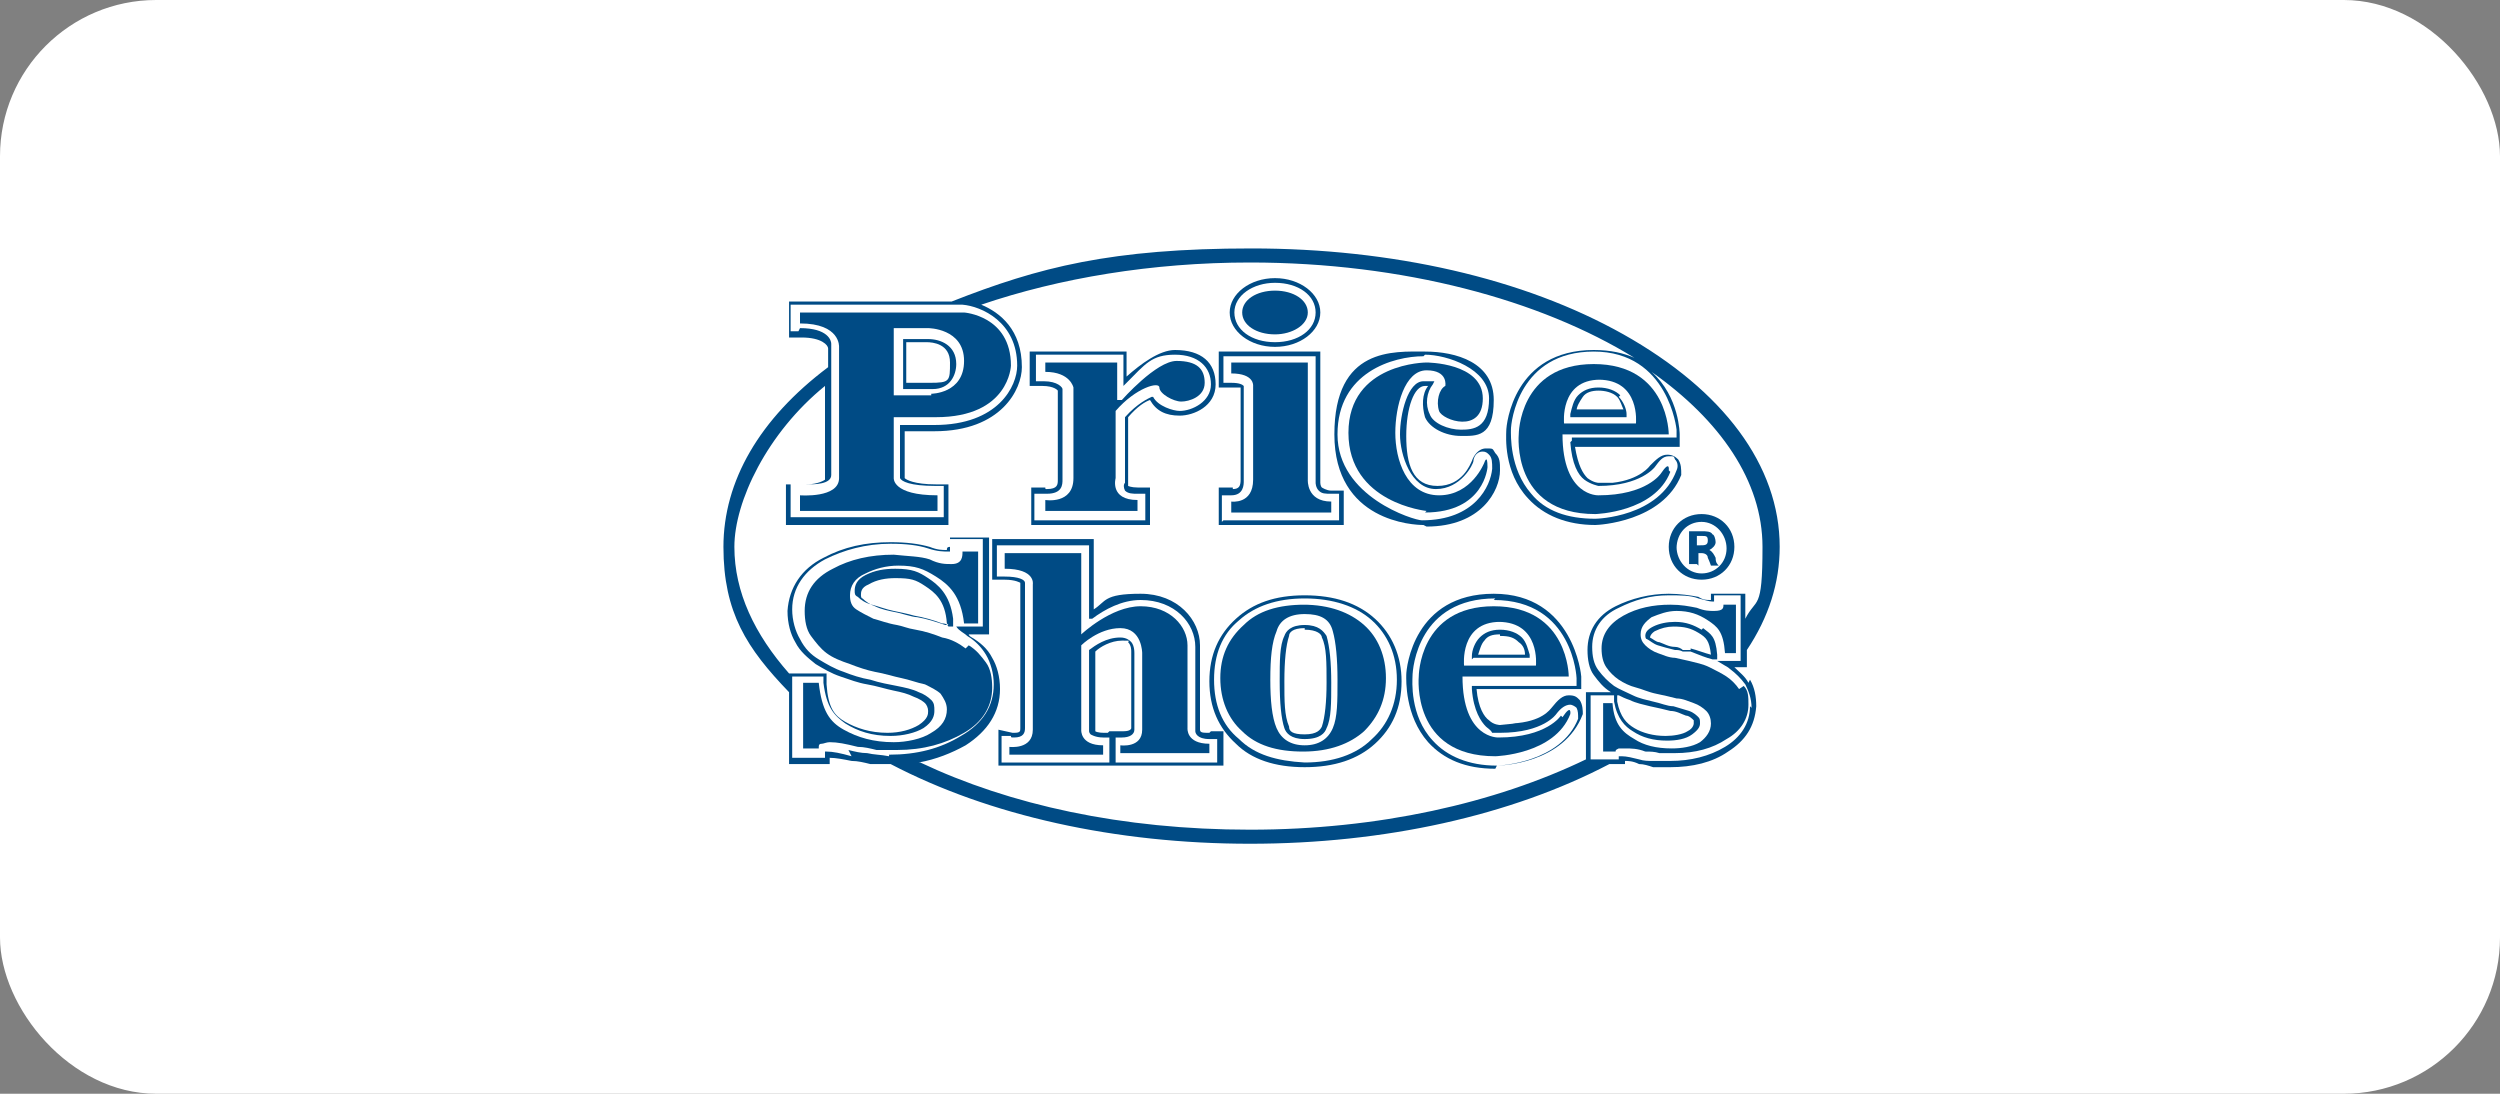 <?xml version="1.0" encoding="UTF-8"?><svg id="Layer_1" xmlns="http://www.w3.org/2000/svg" viewBox="0 0 160 70"><rect x="0" y="0" width="160" height="70" fill="#808080" stroke="none"/><defs><style>.cls-1{fill:#004b85;}.cls-2{fill:#fff;}</style></defs><rect class="cls-2" width="160" height="70" rx="10" ry="10"/><path class="cls-1" d="m73.6,33.6h-7.6v-2.4h.9c0,.1,0,.1.1.1.7,0,.7-.3.7-.6v-5.7c0,0-.2-.3-1-.3h-.8v-2.2h6.2v1.6c.9-.8,2.1-1.7,3.1-1.7,1.7,0,2.6.8,2.6,2.2s-1.4,2-2.3,2-1.5-.3-1.9-1c-.3.1-.8.4-1.4,1.1v4.1s0,0,0,0c0,0,0,.2,0,.3,0,0,.2.1.6.1h.8v2.3Zm-7.3-.3h7v-1.7h-.5c-.3,0-.6,0-.8-.2-.1-.2-.1-.4,0-.5h0v-4.2h0c.8-.9,1.5-1.2,1.7-1.3h.1s0,0,0,0c.3.6,1.3.9,1.7.9.8,0,2-.6,2-1.7s-.8-1.9-2.3-1.9-1.9.6-3.1,1.8l-.2.2v-2h-5.6v1.7h.5c.9,0,1.2.4,1.2.5h0v5.8c0,.3,0,.9-1,.9,0,0-.2,0-.2,0h-.6c0,0,0,1.7,0,1.7Z"/><path class="cls-1" d="m81.6,22.2c-1.6,0-2.9-1-2.9-2.2s1.3-2.2,2.9-2.2,2.9,1,2.9,2.2-1.3,2.2-2.9,2.2Zm0-4.1c-1.4,0-2.6.8-2.6,1.9s1.1,1.9,2.6,1.9,2.6-.8,2.6-1.9-1.1-1.9-2.6-1.9Z"/><path class="cls-1" d="m86,33.6h-8v-2.4h.9c0,.1,0,.1,0,.1.4,0,.5-.2.5-.6v-5.9c0,0-.3,0-.6,0h-.8v-2.3h6.5v8.4c0,0,0,.2.1.3,0,0,.3.2.6.2h.8v2.2Zm-7.7-.3h7.4v-1.7h-.5c-.4,0-.6,0-.8-.2-.2-.2-.2-.5-.2-.5h0s0-8.1,0-8.1h-5.9v1.7h.5c.5,0,.7.1.8.2h0v6.1c0,.2,0,.9-.8.9s0,0,0,0h-.6c0,0,0,1.7,0,1.7Z"/><path class="cls-1" d="m91.1,33.6c-.6,0-5.7-.2-5.7-5.8s3.8-5.3,5.8-5.3,4.4.7,4.4,3.1-1.1,2.3-2.1,2.3-2-.5-2.3-1.2c-.2-.7-.2-1.5.2-2,0,0-.1,0-.2,0-.7,0-1.2,1.4-1.2,3.2s.4,3.2,2,3.2,2.1-1.4,2.2-1.6c.1-.3.4-.8.9-.8s.4,0,.6.3c.3.3.3.6.3,1.1h0c0,1.3-1.2,3.6-4.7,3.6,0,0,0,0,0,0Zm0-10.8c-1.9,0-5.5,1-5.5,5s4.9,5.5,5.4,5.5,0,0,0,0c3.4,0,4.4-2.2,4.5-3.3h0c0-.4,0-.7-.2-.9-.1-.1-.2-.2-.4-.2-.5,0-.6.5-.6.6,0,.2-.8,1.8-2.4,1.8s-2.3-2.2-2.3-3.5.5-3.4,1.5-3.4.4,0,.5,0h.2c0,0-.1.2-.1.2-.4.5-.5,1.3-.2,1.9.2.6,1.2,1,2,1s1.8-.1,1.8-2-2.7-2.8-4.1-2.8Z"/><path class="cls-1" d="m95.7,49.2h0c-1.9,0-3.3-.6-4.3-1.7-1.5-1.7-1.4-4-1.4-4.3,0-.5.5-5.2,5.6-5.2s5.6,5.2,5.6,5.3v.8s-6.7,0-6.7,0c.1,1.2.5,1.8.8,2,.3.3.7.3.7.3h0s1-.1,1-.1h-.2c1.9-.1,2.4-.9,2.5-1h0c.4-.5.7-.8,1.1-.8s.5.1.7.3c.2.3.2.7.2.9h0c-1.2,3.2-5.3,3.3-5.5,3.3h0Zm0-10.9c-4.9,0-5.3,4.4-5.3,5,0,.2-.2,2.5,1.3,4.1.9,1,2.3,1.6,4.1,1.6h0c0,.1,0,0,0,0h0c.2,0,4.1-.2,5.2-3h0c0-.3,0-.5-.1-.7-.1-.1-.3-.2-.4-.2-.3,0-.6.2-.9.6h0s-.8,1.2-3.6,1.2h-.8.3c-.1-.2-.3-.3-.4-.4-.3-.3-.8-1-.9-2.4v-.2s6.7,0,6.7,0v-.5c0,0-.2-5-5.3-5Zm-1.5,3.9v-.2c0-.4.2-.9.5-1.2.3-.3.7-.5,1.3-.5s1.1.2,1.4.5c.3.3.4.8.5,1.1v.2s-3.6,0-3.6,0Zm1.8-1.6c-.5,0-.8.1-1,.4-.2.2-.3.6-.4.9h3c0-.3-.1-.6-.4-.8-.3-.3-.6-.4-1.2-.4Z"/><path class="cls-1" d="m61.2,23.3c0-1.2-1-1.6-1.8-1.6h-1.6v3.2h1.9c1.1,0,1.5-.9,1.5-1.6Zm-3.2,1.3v-2.7h1.3c.4,0,1.5.1,1.5,1.3s0,1.3-1.3,1.3h-1.6Z"/><path class="cls-1" d="m103.7,25.3c-.3-.3-.8-.5-1.4-.5s-1,.2-1.3.5c-.3.3-.4.8-.5,1.2v.2s3.6,0,3.6,0v-.2c0-.3-.2-.8-.5-1.1Zm-2.8,1c0-.3.2-.6.4-.9.2-.3.6-.4,1-.4s.9.1,1.2.4c.2.2.3.6.4.8h-3Z"/><path class="cls-1" d="m108.9,40.3h0c-.5-.3-1-.5-1.7-.5h0c-.5,0-1,.1-1.4.3-.4.2-.5.4-.5.6,0,0,0,.2.1.2.2.1.4.3.7.4.3.1.7.2,1.1.3h0c.2,0,.3,0,.5.1h.5c.5.2,1,.4,1.4.5h.3c0,.1,0-.3,0-.3-.1-1.2-.4-1.3-.9-1.7Zm-.7,1.3h-.5c-.1-.1-.3-.2-.5-.2h0c-.4,0-.7-.2-1-.3-.2,0-.4-.2-.6-.3,0,0,0,0,0,0,0,0,0-.2.3-.4.4-.2.8-.3,1.2-.3.7,0,1.1.1,1.6.4h0c.5.3.7.5.8,1.4-.4-.1-.9-.3-1.3-.4Z"/><path class="cls-1" d="m111.9,43.7c-.2-.4-.6-.7-.9-1h.8v-1.1c1.4-2.1,2.1-4.3,2.1-6.6,0-5.2-3.6-10-10-13.6-6.4-3.6-14.8-5.5-23.8-5.5s-13.6,1.2-19.2,3.4h-10.4s0,2.3,0,2.3h.8c1.3,0,1.7.5,1.7.7v1.2c-4.4,3.3-6.7,7.3-6.7,11.5s1.5,6.5,4.2,9.3v4.6h2.6v-.4c.4,0,.9.1,1.4.2h0c.4,0,.8.1,1.2.2.4,0,.8,0,1.3,0,6.3,3.3,14.4,5.1,23,5.1s16.7-1.8,23-5.1h1v-.2c.2,0,.5,0,.9.2h0c.3,0,.6.1.9.2.3,0,.7,0,1.1,0h0c1.4,0,2.7-.3,3.7-1,1.1-.7,1.7-1.6,1.8-2.9h0c0-.6-.1-1.2-.4-1.7h0Zm-60.8-22.5h-.5v-1.7h11s0,0,0,0c1.2.1,3.5,1.1,3.5,3.9h0c0,1.3-1.2,3.8-5.3,3.8h-2.2v3.4h0c.1.2.6.5,2.3.5h.5v2h-9.8v-2.1h.6c0,0,.2,0,.5,0,.4,0,1.5,0,1.5-.6v-8.4c0-.2-.2-1-2-1Zm3.4,27.2h0c-.7-.2-1.2-.3-1.6-.3h-.1v.4h-2.1v-5.2h2v.4c.2,1.6.7,2.1,1.4,2.6.8.5,1.7.8,2.9.8.8,0,1.6-.2,2.1-.5.6-.4.7-.8.7-1.1,0-.3,0-.5-.2-.7-.2-.2-.5-.4-.8-.5h0c-.4-.2-.9-.3-1.4-.4-.5-.1-1.1-.2-1.7-.4-.6-.1-1.2-.3-1.7-.5-.6-.2-1.1-.5-1.6-.8-.5-.3-.9-.7-1.2-1.3-.3-.5-.5-1.2-.5-1.9,0-1.4.8-2.5,2.1-3.2,1.2-.6,2.6-1,4.2-1,1,0,1.8.1,2.4.3.6.2,1,.2,1.3.2,0,0,0,0,0,0h.1s0-.1,0-.1c0,0,0,0,0-.1,0,0,0-.1,0-.2v-.4h2.1v5.6h-1.9v-.5c-.2-1.6-1-2.2-1.6-2.6-.6-.4-1-.6-2.1-.6h0c-.7,0-1.3.1-1.9.4-.6.3-.7.7-.7,1,0,.2,0,.3.2.4.2.2.5.4.9.5.4.1.9.3,1.4.4,0,0,1,.2,1.3.3.6.1,1.3.3,1.8.5.1,0,.3,0,.4.2h.2c0,0,0,0,0,0h.3c.2.3.5.4.7.6.5.3.9.7,1.2,1.2h0c.3.5.5,1.2.5,1.9h0c0,1.4-.7,2.5-2.1,3.3-1.3.8-2.8,1.2-4.6,1.2h0c0,.1,0,.1,0,.1h0c-.5-.1-1-.1-1.4-.2-.4,0-.8-.1-1.2-.2Zm6.2-8.4c0,0-.1,0-.2,0-.6-.2-1.2-.4-1.8-.5-.3,0-1.2-.3-1.3-.3-.5-.1-1-.2-1.4-.4-.3-.1-.6-.3-.8-.5-.1,0-.1-.2-.1-.2,0-.2,0-.5.5-.7.5-.3,1.1-.4,1.7-.4,1,0,1.3.1,1.9.5.6.4,1.3.9,1.4,2.4h0Zm-1.9,8.8c1.1-.2,2.1-.6,3-1.1,1.4-.9,2.2-2.1,2.2-3.6h0c0-.8-.2-1.5-.5-2h0c-.3-.6-.8-1-1.3-1.3,0,0-.2-.1-.2-.2h1.3v-6.2h-2.5v.6c-.2,0-.2.1-.2.2,0,0,0,0,0,0-.3,0-.6,0-1.1-.2-.7-.2-1.5-.3-2.5-.3-1.6,0-3,.3-4.3,1-1.4.7-2.2,1.9-2.3,3.4,0,.8.2,1.5.5,2,.3.6.8,1,1.3,1.4.5.3,1,.6,1.6.8.6.2,1.1.4,1.7.5.6.1,1.2.3,1.7.4.5.1.9.2,1.3.4h0c.3.1.6.3.7.4.1.1.2.3.2.5,0,.2,0,.5-.6.9-.5.3-1.2.5-2,.5-1.1,0-2-.3-2.7-.7-.7-.4-1.1-.9-1.2-2.4v-.7h-2.4c-2.2-2.5-3.5-5.2-3.5-8.1s2.1-7.3,5.8-10.3v6c0,0-.4.3-1.2.3-.2,0-.4,0-.4,0h-.9c0,0,0,2.6,0,2.6h10.4v-2.6h-.8c-1.4,0-1.9-.3-2-.4v-3h1.9c4.3,0,5.6-2.7,5.6-4.1h0c0-2.4-1.4-3.5-2.6-4,5-1.7,10.9-2.7,17.2-2.7,9.8,0,18.6,2.4,24.6,6.1-.7-.3-1.5-.5-2.6-.5-5.1,0-5.6,4.7-5.6,5.2,0,.3-.2,2.6,1.4,4.3,1,1.1,2.5,1.7,4.3,1.7h0c.2,0,4.3-.2,5.5-3.2h0c0-.4,0-.7-.2-1-.2-.2-.4-.3-.7-.3-.4,0-.7.3-1.1.7h0c0,0-.6.9-2.4,1.1h-.9s0,0,0,0c0,0-.3,0-.7-.3-.3-.3-.6-.8-.8-2h6.7v-.8s0-2.4-1.8-4c4.4,3.1,7.1,7,7.1,11.2s-.4,3.2-1.1,4.6v-1.6h-2.2v.4c-.3,0-.5,0-.8-.2-.5-.1-1.2-.2-1.9-.2-1.2,0-2.4.3-3.4.8-1.2.6-1.8,1.6-1.8,2.8,0,.6.1,1.2.4,1.6.3.4.6.8,1.1,1.1,0,0,0,0,0,0h-1.6v4.3c-5.8,2.8-13.3,4.5-21.5,4.5s-15.4-1.6-21.1-4.3Zm41.7-20.5c.1,1.4.5,2.1.9,2.4.4.3.9.4.9.4,2.7,0,3.6-1.2,3.6-1.2h0c.3-.4.5-.7.9-.7s.3,0,.4.2c.2.2.2.5.1.7h0c-1.1,3-5.1,3.1-5.2,3.1h0s0,0,0,0c-1.8,0-3.2-.5-4.1-1.6-1.4-1.6-1.3-3.8-1.3-4.1,0-.5.5-5,5.3-5s5.3,5,5.3,5v.5s-6.7,0-6.7,0v.2Zm11.5,16.9c0,1.1-.6,2-1.6,2.6-1,.6-2.2.9-3.5.9h0c0,.1,0,0,0,0-.4,0-.7,0-1.1,0-.3,0-.6,0-.9-.1h0c-.4-.1-.8-.2-1.1-.2h-.2s0,.2,0,.2h-1.8v-4.1h1.5v.4c.2,1.1.7,1.6,1.2,1.9.6.4,1.3.6,2.2.6.6,0,1.2-.1,1.6-.4.4-.3.5-.5.5-.7,0-.2,0-.3-.1-.4-.1-.1-.3-.3-.6-.4h0c-.3-.1-.7-.2-1-.3-.4,0-.8-.2-1.3-.3-.4-.1-.9-.2-1.3-.4-.4-.2-.9-.4-1.2-.6-.4-.3-.7-.6-1-1-.3-.4-.4-.9-.4-1.5,0-1.1.6-2,1.7-2.5,1-.5,2-.8,3.2-.8.7,0,1.4,0,1.9.2.4.1.7.2.9.2h.1s0-.4,0-.4h1.7v4.2h-1.5l.5.3c0,0,.2.1.3.2.4.3.7.6,1,1h0c.2.4.4.9.4,1.5h0Zm-8.4-.7c.2.1.4.2.7.3.4.2.9.3,1.3.4.5.1.9.2,1.3.3.4,0,.7.2,1,.3h0c.2,0,.4.2.5.3,0,0,0,0,0,.2,0,0,0,.3-.4.5-.3.2-.9.3-1.4.3-.8,0-1.5-.2-2-.5-.5-.3-.9-.7-1.1-1.7v-.4Z"/><path class="cls-1" d="m83.5,49.1h0c-1.9,0-3.4-.5-4.4-1.5-1.1-1-1.7-2.3-1.7-4s.6-3,1.7-4c1.1-1,2.5-1.5,4.4-1.5,1.9,0,3.4.5,4.5,1.5,1.1,1,1.7,2.4,1.7,4h0c0,1.7-.6,3-1.7,4-1.1,1-2.6,1.5-4.5,1.5h0Zm0-10.8c-1.8,0-3.2.5-4.2,1.4-1.1.9-1.6,2.2-1.6,3.8s.5,2.9,1.6,3.8c1,1,2.4,1.4,4.2,1.5h0c0,.1,0,0,0,0,1.8,0,3.3-.5,4.3-1.5,1-.9,1.6-2.2,1.6-3.8h0c0-1.6-.6-2.9-1.6-3.8-1-.9-2.5-1.4-4.3-1.4Zm0,9c-.9,0-1.2-.4-1.3-.7-.2-.6-.3-1.6-.3-3,0-1.3,0-2.3.3-2.9.1-.3.4-.7,1.3-.7s1.2.4,1.4.7c.2.7.3,1.7.3,3,0,1.3,0,2.3-.3,2.9-.1.3-.4.7-1.4.7Zm0-7.1c-.8,0-1,.3-1,.5-.2.6-.3,1.6-.3,2.9,0,1.3,0,2.2.3,2.9,0,.3.2.5,1,.5s1-.3,1.1-.5c.2-.6.3-1.6.3-2.8,0-1.3,0-2.3-.3-2.9,0-.2-.3-.5-1.1-.5Z"/><path class="cls-1" d="m61.7,20h-10.5v.7c2.6,0,2.5,1.5,2.5,1.5v8.4c0,1.3-2.5,1.1-2.5,1.1v1h8.8v-1c-2.9,0-2.8-1.1-2.8-1.1v-3.9h2.7c4.7,0,4.8-3.3,4.8-3.3,0-3.2-3-3.4-3-3.4Zm-2.1,5.3h-2.4v-4.3h2.2s2.3,0,2.3,2.1-2.1,2.1-2.1,2.1Z"/><path class="cls-1" d="m72.8,32.7v-.7c-1.8,0-1.4-1.4-1.4-1.4v-4.3c1.3-1.5,2.8-1.9,2.8-1.5s.9.9,1.4.9,1.5-.3,1.5-1.2-.5-1.4-1.8-1.4-3.5,2.5-3.5,2.5h-.3v-2.4h-4.6v.6c1.6,0,1.8,1,1.8,1v5.8c0,1.7-1.8,1.4-1.8,1.4v.7h6,0Z"/><path class="cls-1" d="m81.6,21.4c1.1,0,2.1-.6,2.1-1.4s-.9-1.4-2.1-1.4-2.1.6-2.1,1.4.9,1.4,2.1,1.4Z"/><path class="cls-1" d="m85.2,32.1c-1.6,0-1.5-1.4-1.5-1.4v-7.5h-4.9v.7c1.5,0,1.4.8,1.4.8v6c0,1.6-1.4,1.4-1.4,1.4v.7h6.4v-.6Z"/><path class="cls-1" d="m91.2,32.8c3.8,0,4-2.9,4-2.9,0-.9-.2-.3-.2-.3,0,0-.8,2.1-2.9,2.1s-2.8-2.3-2.8-4,.6-4,2-4,1.2,1,1.2,1c-.4.2-.6,1-.4,1.6.2.6,2.8,1.5,2.8-.8s-3.6-2.3-3.6-2.3c0,0-5,0-5,4.5s5,5,5,5Z"/><path class="cls-1" d="m106.8,30.1s.1-.7-.5.2c0,0-.9,1.4-4,1.4,0,0-2.3.1-2.3-3.9h6.8s0-4.5-4.8-4.5-4.8,4.5-4.8,4.5c0,0-.5,5.1,4.9,5.1,0,0,3.8-.1,4.8-2.7Zm-4.5-5.8c2.7,0,2.4,2.8,2.4,2.8h-4.6s-.3-2.8,2.3-2.8Z"/><path class="cls-1" d="m99.9,45.8s-.9,1.4-4,1.4c0,0-2.3.1-2.3-3.9h6.8s0-4.5-4.8-4.5-4.8,4.5-4.8,4.5c0,0-.5,5.1,4.9,5.1,0,0,3.8-.1,4.8-2.7,0,0,.1-.7-.5.2Zm-4-6c2.7,0,2.4,2.8,2.4,2.8h-4.6s-.3-2.8,2.3-2.8Z"/><path class="cls-1" d="m61.8,41.5c-.4-.3-.9-.6-1.5-.7-.5-.2-1.1-.4-1.7-.5-.6-.1-.7-.2-1.2-.3-.6-.1-1.1-.3-1.5-.4-.4-.2-.8-.4-1.1-.6-.3-.2-.4-.5-.4-.9,0-.6.3-1.1,1-1.4.6-.3,1.3-.5,2.1-.5,1.1,0,1.6.2,2.4.7.8.5,1.6,1.2,1.8,3h.9v-4.6h-1c0,.3,0,.8-.7.8-.4,0-.8,0-1.4-.3-.6-.2-1.4-.2-2.3-.3-1.5,0-2.8.3-3.9.9-1.2.6-1.8,1.5-1.8,2.7,0,.6.1,1.2.4,1.6.3.4.6.8,1,1.1.4.3.9.5,1.5.7.5.2,1.1.4,1.6.5.6.1,1.2.3,1.7.4.5.1,1,.3,1.5.4.4.2.8.4,1,.6.2.3.4.6.4,1,0,.6-.3,1.1-1,1.5-.6.4-1.6.6-2.4.6-1.3,0-2.3-.3-3.2-.8-.9-.5-1.4-1.2-1.6-3h-1v4.2h1c0-.2,0-.3.2-.3.1,0,.3-.1.5-.1.5,0,1,.1,1.8.3.4,0,.8.1,1.2.2.4,0,.8,0,1.3,0,1.7,0,3.1-.4,4.3-1.1,1.2-.7,1.8-1.7,1.8-2.9,0-.6-.1-1.2-.4-1.6-.3-.4-.6-.8-1.1-1.1Z"/><path class="cls-1" d="m111.3,44.1c-.2-.3-.5-.6-.8-.8-.3-.2-.7-.4-1.1-.6-.4-.2-.9-.3-1.3-.4-.4-.1-.5-.1-.9-.2-.4,0-.8-.2-1.1-.3-.3-.1-.6-.3-.8-.5-.2-.2-.3-.4-.3-.7,0-.5.3-.8.7-1.1.5-.2,1-.4,1.6-.4.8,0,1.4.2,2,.6.6.4,1,.7,1.1,2.1h.7v-3.1h-.8c0,.2,0,.4-.6.4-.3,0-.6,0-1.1-.2-.5-.1-1-.2-1.7-.2-1.1,0-2.1.2-3,.7-.9.5-1.4,1.2-1.4,2.1,0,.5.1.9.3,1.2.2.3.5.6.8.8.3.2.7.4,1.1.5.4.1.8.3,1.3.4.5.1.9.2,1.3.3.4,0,.8.2,1.1.3.3.1.6.3.8.5.2.2.3.5.3.8,0,.5-.3.9-.7,1.2-.5.3-1.2.4-1.8.4-1,0-1.8-.2-2.4-.6-.7-.4-1.3-.9-1.4-2.3h-.6v3.1h.8c0-.1,0-.1.2-.2.1,0,.2,0,.4,0,.4,0,.8,0,1.3.2.3,0,.6,0,.9.1.3,0,.6,0,1,0,1.3,0,2.4-.3,3.3-.9.9-.5,1.4-1.3,1.4-2.2,0-.5,0-.9-.3-1.2Z"/><path class="cls-1" d="m83.5,38.7c-1.7,0-3,.4-3.9,1.3-1,.9-1.5,2-1.5,3.4s.5,2.6,1.4,3.4c.9.9,2.2,1.3,3.9,1.3,1.7,0,3-.5,3.9-1.3.9-.9,1.4-2,1.4-3.4,0-1.4-.5-2.6-1.4-3.4-.9-.8-2.2-1.3-3.9-1.3Zm1.8,7.9c-.3.7-.9,1.1-1.8,1.1s-1.5-.4-1.8-1.1c-.3-.7-.4-1.8-.4-3.1,0-1.4.1-2.4.4-3.1.2-.7.8-1.1,1.8-1.1s1.6.3,1.8,1.1c.2.7.3,1.8.3,3.1,0,1.4,0,2.4-.3,3.1Z"/><path class="cls-1" d="m76,46.6v-5.3c0-1.2-1.1-2.5-3-2.5s-3.8,1.8-3.8,1.8v-5.2h-4.9v1c2,0,1.8,1,1.8,1v9.3c0,1.3-1.5,1.1-1.5,1.1v.5h6v-.6c-1.5,0-1.4-1-1.4-1v-5.4s1.1-1.1,2.5-1.1,1.4,1.6,1.4,1.6v4.9c0,1.2-1.4,1-1.4,1v.5h5.7v-.6c-1.5,0-1.4-1-1.4-1Z"/><path class="cls-1" d="m111,35c0,1.2-.9,2.1-2.1,2.1s-2.1-.9-2.1-2.1.9-2.1,2.1-2.1,2.1.9,2.1,2.1Zm-3.7,0c0,.9.7,1.7,1.6,1.7s1.6-.7,1.6-1.6-.7-1.7-1.6-1.7-1.6.7-1.6,1.7Zm1.3,1.1h-.5v-2.1c.2,0,.5,0,.8,0s.6,0,.7.2c.1,0,.2.3.2.5s-.2.4-.4.5h0c.2.1.3.3.4.5,0,.3.1.4.2.5h-.5c0,0-.1-.3-.2-.5,0-.2-.2-.3-.4-.3h-.2v.8Zm0-1.2h.2c.3,0,.5,0,.5-.3s-.1-.3-.4-.3-.2,0-.3,0v.6Z"/><path class="cls-1" d="m77.4,46.9c-.4,0-.6,0-.6-.2v-5.4c0-1.6-1.4-3.3-3.8-3.3s-2.2.5-3,1v-4.5h-6.5v2.6h.8c.7,0,1,.2,1,.2v9.3c0,.2,0,.3-.4.3s-.1,0-.1,0l-.9-.2v2.3h14.4v-2.2h-.8Zm-6.5,0h-.2c-.5,0-.6-.1-.6-.1,0,0,0,0,0,0v-5.1c.3-.3,1-.7,1.7-.7s.4,0,.4.1c.2.2.2.5.2.6v4.9c0,0,0,.2-.5.2s0,0,0,0h-.9Zm7,1.9h-6.5v-1.6h.4s0,0,0,0c.5,0,.8-.2.8-.5v-4.9c0-.1,0-.6-.3-.8,0,0-.2-.2-.6-.2-.9,0-1.6.5-2,.8h0v5.2h0s0,0,0,0c0,0,0,.1.1.2,0,0,.3.2.8.2h.4v1.6h-6.9v-1.7h.6c0,.1,0,.1.2.1.6,0,.7-.3.7-.6v-9.3s0,0,0,0h0c0-.2-.4-.4-1.3-.4h-.5v-2h5.9v4.7h.2c.8-.6,1.9-1.2,3.1-1.2,2.2,0,3.5,1.5,3.5,3v5.4c0,.1.1.5.9.5h.5v1.6Z"/></svg>